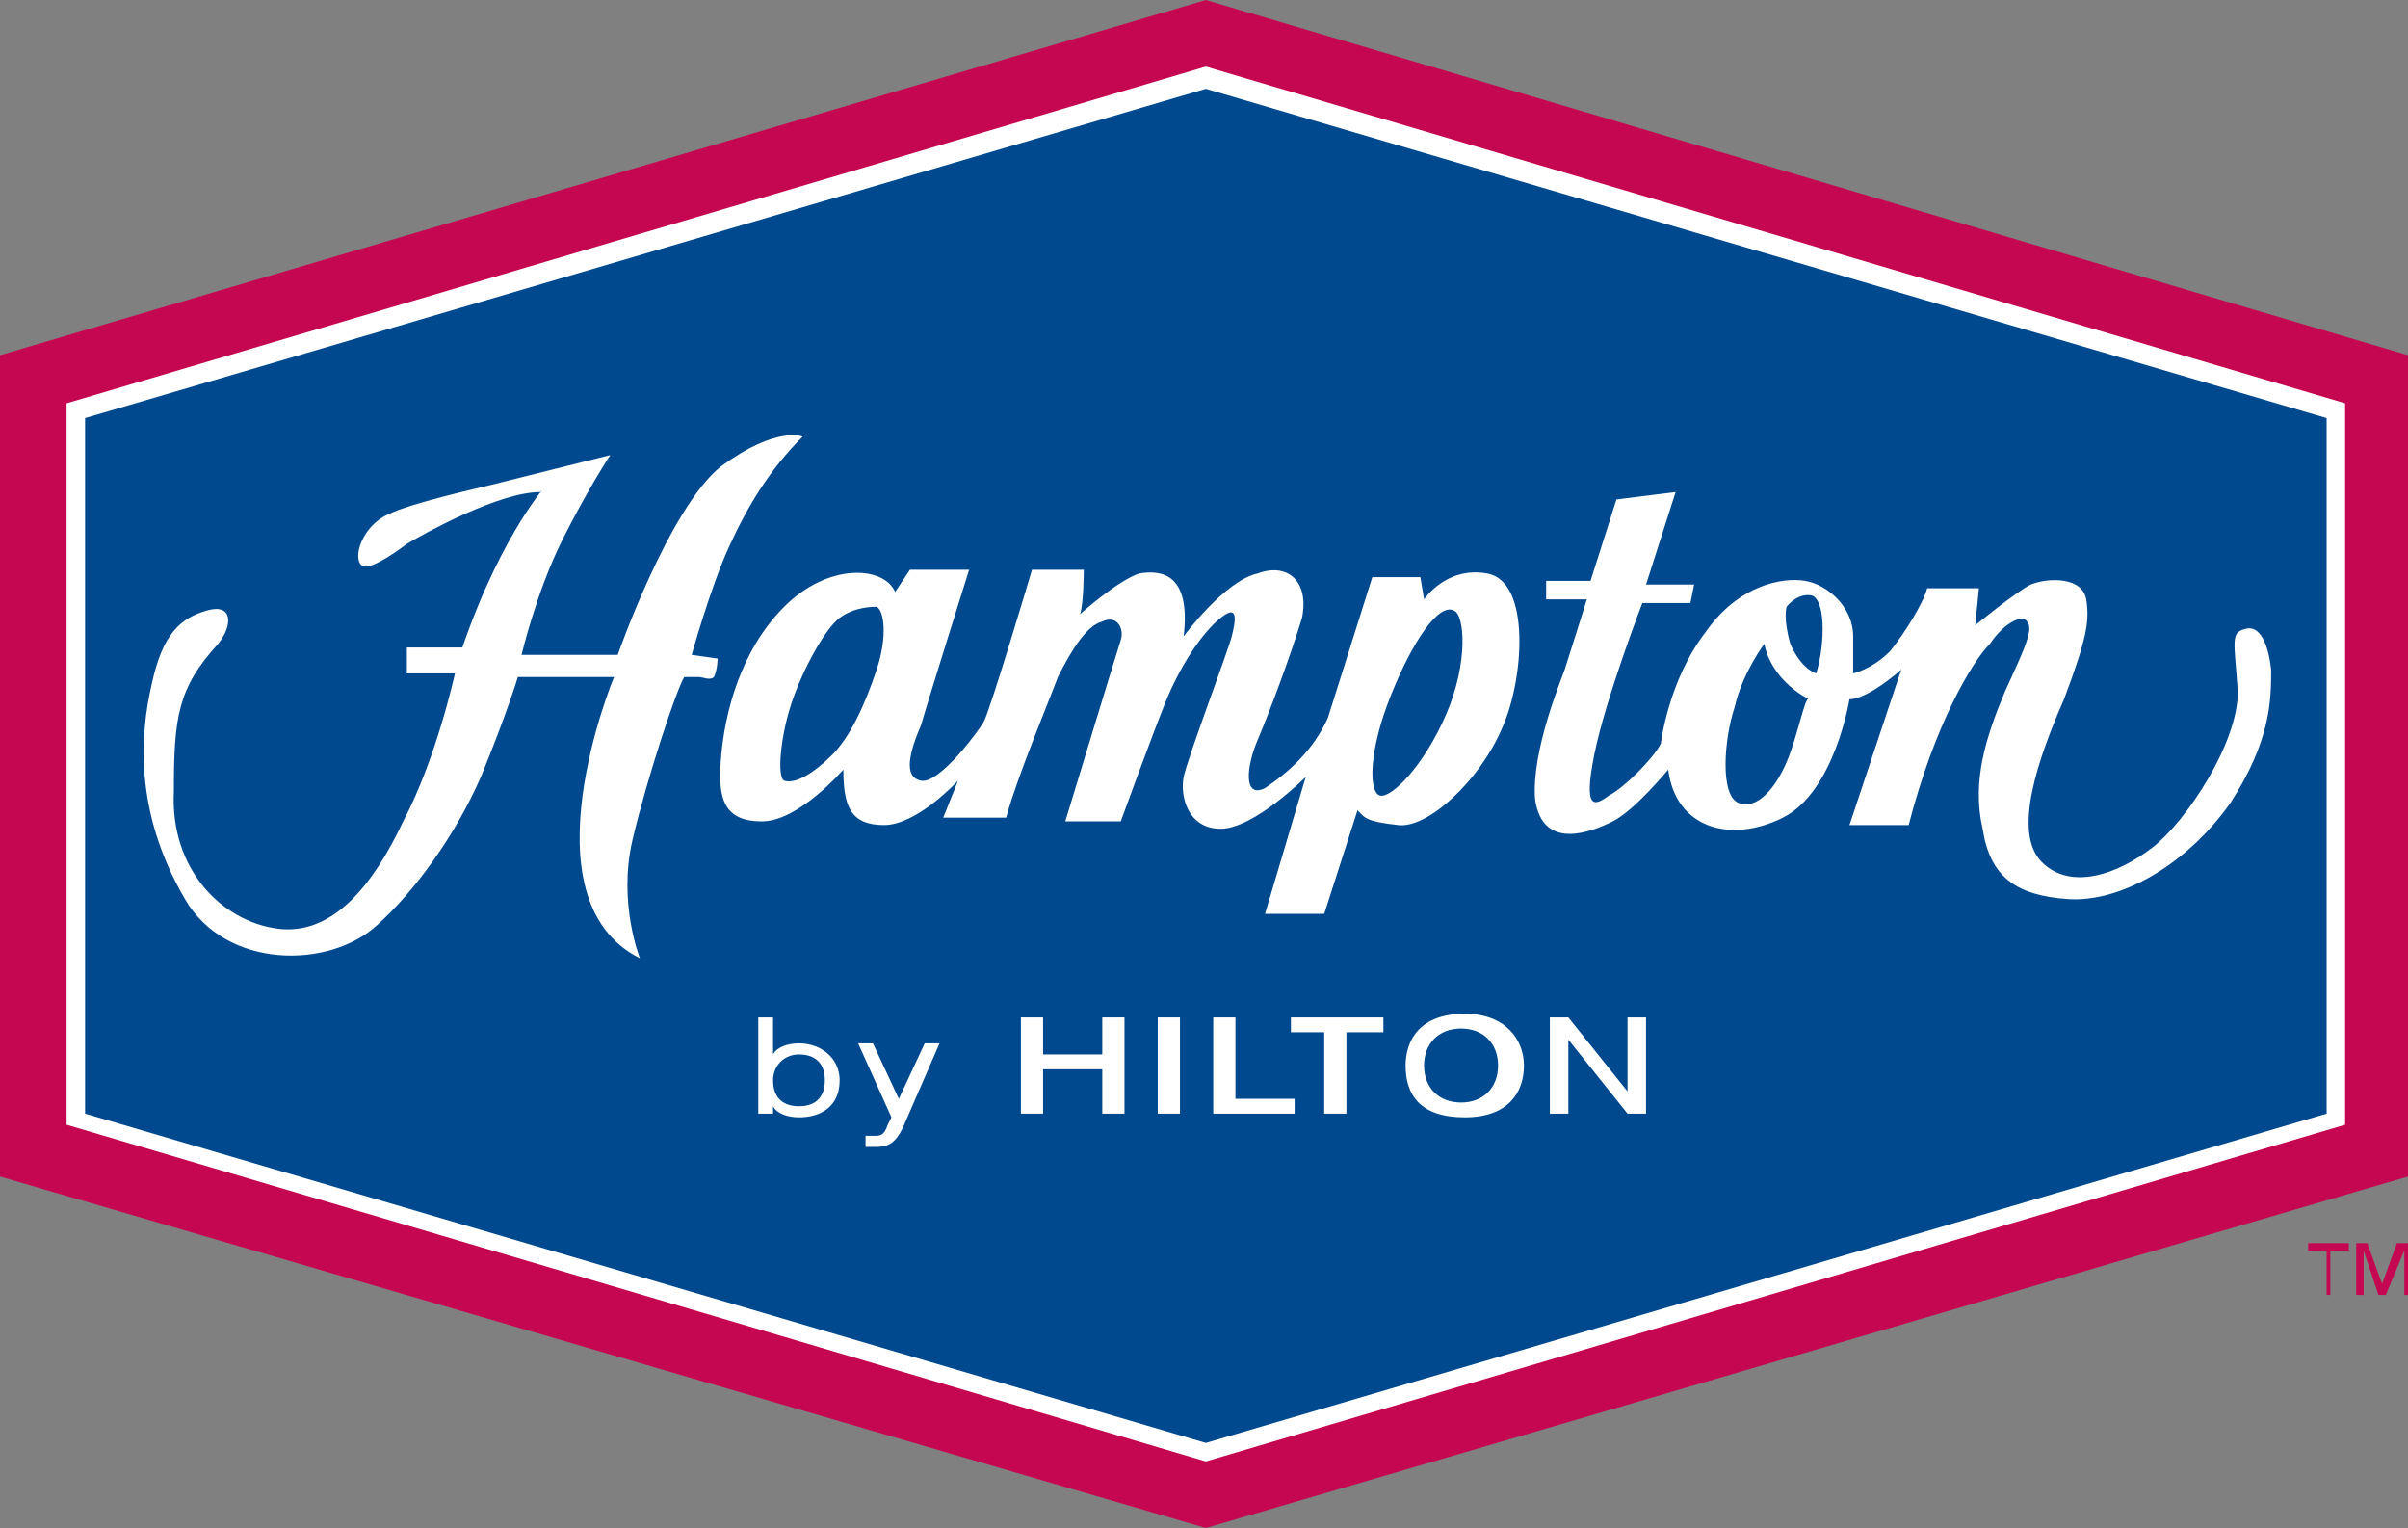 <?xml version="1.0" encoding="utf-8"?>
<!-- Generator: Adobe Illustrator 22.0.1, SVG Export Plug-In . SVG Version: 6.00 Build 0)  -->
<svg version="1.1" id="Layer_1" xmlns="http://www.w3.org/2000/svg" xmlns:xlink="http://www.w3.org/1999/xlink" x="0px" y="0px"
	 viewBox="0 0 65.1 41.3" style="enable-background:new 0 0 65.1 41.3;" xml:space="preserve">
<rect x="0" y="0" width="65.1" height="41.3" fill="#808080" stroke="none"/>
<style type="text/css">
	.st0{fill-rule:evenodd;clip-rule:evenodd;fill:#C50751;}
	.st1{fill-rule:evenodd;clip-rule:evenodd;fill:#FFFFFF;}
	.st2{fill-rule:evenodd;clip-rule:evenodd;fill:#00498F;}
	.st3{fill:#C50751;}
	.st4{fill:#FFFFFF;}
</style>
<g id="XMLID_82_">
	<polygon id="XMLID_357_" class="st0" points="0,31.8 0,9.6 32.6,0 65.1,9.6 65.1,31.8 32.6,41.3 	"/>
	<polygon id="XMLID_356_" class="st1" points="1.8,30.4 1.8,10.9 32.6,1.8 63.4,10.9 63.4,30.4 32.6,39.5 	"/>
	<polygon id="XMLID_355_" class="st2" points="32.6,2.4 2.3,11.3 2.3,30.1 32.6,39 62.9,30.1 62.9,11.3 	"/>
	<path id="XMLID_83_" class="st1" d="M40.2,15.5c-1.1-0.2-1.7,0.7-1.7,0.7l-0.1-0.6h-1.3l-1.2,3.8c-0.4,0.9-1.1,1.5-1.7,1.9
		c-0.6,0.3-0.5-0.6-0.2-1.3c0.3-0.7,0.9-2.3,1.2-3.3c0.2-1-0.4-1.5-1.2-1.2c-0.9,0.2-2,1.7-2,1.7c0.2-1.7-0.6-1.8-1.2-1.7
		c-0.6,0.2-1.6,1.1-1.6,1.1c0.1-0.3,0.1-1.2,0.1-1.2h-1.4c0,0-1.1,3.7-1.3,4.1c-0.1,0.2-1.2,1.7-1.7,1.6c-0.5-0.1-0.3-0.8,0-1.5
		c0.2-0.7,1.3-4.2,1.3-4.2h-1.6L24.2,16c-0.3-0.7-1.8-0.8-3,0.4c-1.2,1.2-1.6,2.9-1.7,4c-0.1,1.1,0,1.8,1.1,1.8c1,0,2.2-1.4,2.2-1.4
		c0,1,0.2,1.5,1.1,1.5c0.9,0,2-1.2,2-1.2l-0.4,1h1.7c0.3-1.1,1.1-3,1.4-3.8c0.4-0.8,0.8-1.4,1.2-1.5c0.4-0.2,0.6,0.2,0.5,0.5
		c-0.1,0.3-1.5,4.9-1.5,4.9l1.5,0c0,0,0.8-2.2,1.2-3.2c0.4-1,1-1.9,1.5-2.3c0.5-0.4,0.4,0.1,0.3,0.5c-0.1,0.4-1.2,3.3-1.3,3.8
		c-0.1,0.5,0.1,1.4,1,1.4c0.9,0,2.3-1.4,2.3-1.4l-1.1,3.7l1.6,0l0.9-2.8c0.2,0.2,0.2,0.3,1.1,0.4c0.8,0.1,2.2-1.2,2.8-2.6
		C41.2,18.4,41.4,15.7,40.2,15.5z M23.7,18.1c-0.3,0.9-0.7,1.8-1.2,2.3c-0.5,0.5-1,0.8-1.3,0.7C21,21,21.1,19.9,21.4,19
		c0.3-0.9,0.9-2,1.3-2.3c0.4-0.3,0.9-0.3,1-0.3C23.9,16.5,24,17.2,23.7,18.1z M39.1,19.3c-0.6,1.4-1.5,2.3-1.8,2.2
		c-0.3-0.1-0.3-1.2,0.3-2.7c0.6-1.5,1.3-2.5,1.7-2.3C39.6,16.6,39.7,17.9,39.1,19.3z M60.7,17c-0.4,0.1-0.3,0.3-0.2,1.7
		c0,1.4-1.4,3.5-2.3,4.2c-0.9,0.7-2.2,1.2-3,0.4c-0.8-0.8-0.1-2.8,0.6-4.4c0.6-1.6,0.7-2.1,0.6-2.7c-0.1-0.6-1-0.6-1.5-0.4
		c-0.4,0.2-1.5,1.1-1.5,1.1l0.1-1l-1.4,0c-0.1,0.4-0.6,1.2-1,1.7c-0.5,0.5-1,0.6-1,0.6s0-0.2,0-1c0-0.8-0.7-1.4-1.3-1.5
		c-0.6-0.1-1.8,0.1-2.7,1.4c-1,1.3-1.2,3-1.2,3c-0.2,0.4-1,1.2-1.4,1.4c-0.4,0.3-0.7,0.4-0.4-1.1c0.3-1.5,1.3-4.1,1.3-4.1h1.3
		l0.1-0.5l-1.3,0l0.8-2.5l-1.6,0.2L43,15.7l-1.2,0v0.5h1.1c0,0-0.5,1.6-0.6,1.9c-0.1,0.3-0.9,2.2-0.8,3.5c0.2,1.4,1.5,0.9,2.1,0.6
		c0.6-0.3,1.5-1.4,1.5-1.4c0.2,1.6,1.7,2,3.1,1.3c1.4-0.7,1.8-3.2,1.8-3.2c0.5,0,1.4-0.8,1.4-0.8L50,22.3h1.6
		c0.7-2.7,1.7-4.4,2.2-4.9c0.4-0.6,0.9-0.8,1-0.6c0.2,0.2-0.1,0.8-0.6,1.9c-0.5,1.2-0.9,2.4-0.6,3.7c0.2,1.3,0.9,1.8,2.3,1.9
		c1.4,0.1,3.2-0.9,4.4-2.6c1.1-1.7,1.1-2.8,1.1-3.6C61.3,17.2,61,16.9,60.7,17z M48.3,20.6c-0.3,0.7-0.8,1.3-1.3,1.1
		c-0.5-0.2-0.4-1.7-0.1-2.6c0.2-0.9,0.8-1.7,0.8-1.7s0.1,0.9,1.2,1.5C48.8,18.8,48.6,19.9,48.3,20.6z M49.1,18.2
		c0,0-0.4-0.1-0.7-0.8c-0.2-0.7-0.1-1-0.1-1s0.3-0.4,0.7-0.3C49.4,16.3,49.3,17.6,49.1,18.2z M12.5,17.5H11l0,0.7l1.3,0
		c0,0-0.5,2.3-1.4,4c-0.8,1.7-1.9,3.1-3.4,2.9c-1.5-0.2-2.9-1.6-2.8-3.7c0-2,0.1-2.8,1.2-4c0.4-0.5,0.4-1.1-0.3-0.9
		c-0.7,0.2-1.2,0.6-1.5,2c-0.3,1.3-0.5,3.4,0.9,5.8c1.1,1.9,3.9,1.9,5.2,0.7c1-0.9,2.1-2.4,2.8-4c0.7-1.7,1-2.7,1-2.7h2.6
		c0,0-2.5,6,0.7,7.6c0,0-0.6-1.5-0.2-3.2c0.4-1.7,1.2-4.1,1.4-4.4c0,0,0.3,0,0.4,0c0.1,0,0.3,0.1,0.4,0c0.1-0.2,0.1-0.5,0.1-0.5
		l-0.7-0.1c0,0,0.5-1.8,1-2.9c0.5-1.1,1.1-2.1,2-3c0,0-0.7-0.3-2.2,0.8c-1.4,1.1-2.8,5.1-2.8,5.1l-2.6,0c0,0,0.4-1.7,1.1-3.1
		c0.7-1.4,1.3-2.3,1.3-2.3s-2.8,0.7-3.2,0.8c-0.4,0.1-2.2,0.5-2.8,0.8c-0.7,0.3-1,1.2-0.7,1.4c0.2,0.1,0.8-0.3,1.2-0.6
		c0.5-0.3,2.5-1.4,3.6-1.4C14.9,13,13.6,14.3,12.5,17.5z"/>
	<g id="XMLID_84_">
		<path id="XMLID_85_" class="st3" d="M62.9,35v-1.2h-0.5v-0.2h1.1v0.2h-0.5V35H62.9z"/>
		<path id="XMLID_86_" class="st3" d="M63.7,33.6h0.3l0.4,1.1l0.4-1.1h0.3V35H65v-1.2L64.5,35h-0.2l-0.4-1.2V35h-0.2V33.6z"/>
	</g>
	<g id="XMLID_87_">
		<path id="XMLID_88_" class="st4" d="M20.5,27.5h0.4v1h0c0.1-0.2,0.4-0.3,0.7-0.3c0.6,0,1.1,0.4,1.1,1c0,0.7-0.5,1-1.1,1
			c-0.3,0-0.6-0.1-0.7-0.3h0v0.2h-0.4V27.5z M21.6,28.5c-0.4,0-0.7,0.3-0.7,0.7c0,0.4,0.2,0.7,0.7,0.7c0.5,0,0.7-0.3,0.7-0.7
			C22.3,28.7,22,28.5,21.6,28.5z"/>
		<path id="XMLID_89_" class="st4" d="M25,28.2h0.4l-1,2.3C24.2,30.9,24,31,23.7,31c-0.1,0-0.2,0-0.3,0v-0.3c0.1,0,0.1,0,0.2,0
			c0.2,0,0.3,0,0.4-0.3l0.1-0.2l-0.9-2h0.4l0.7,1.5L25,28.2z"/>
		<path id="XMLID_90_" class="st4" d="M27.6,27.5h0.6v1h1.6v-1h0.6v2.6h-0.6v-1.2h-1.6v1.2h-0.6V27.5z"/>
		<path id="XMLID_91_" class="st4" d="M31.3,27.5h0.6v2.6h-0.6V27.5z"/>
		<path id="XMLID_92_" class="st4" d="M32.8,27.5h0.6v2.2h1.6v0.4h-2.2V27.5z"/>
		<path id="XMLID_93_" class="st4" d="M35.9,27.9h-1v-0.4h2.5v0.4h-1v2.2h-0.6V27.9z"/>
		<path id="XMLID_94_" class="st4" d="M38,28.8c0-0.7,0.4-1.4,1.6-1.4c1.1,0,1.6,0.7,1.6,1.4s-0.4,1.4-1.6,1.4
			C38.4,30.2,38,29.6,38,28.8z M40.5,28.8c0-0.6-0.4-1-1-1c-0.6,0-1,0.4-1,1c0,0.6,0.4,1,1,1C40.1,29.8,40.5,29.4,40.5,28.8z"/>
		<path id="XMLID_95_" class="st4" d="M41.8,27.5h0.6l1.6,2h0v-2h0.5v2.6H44l-1.6-2h0v2h-0.5V27.5z"/>
	</g>
</g>
</svg>
